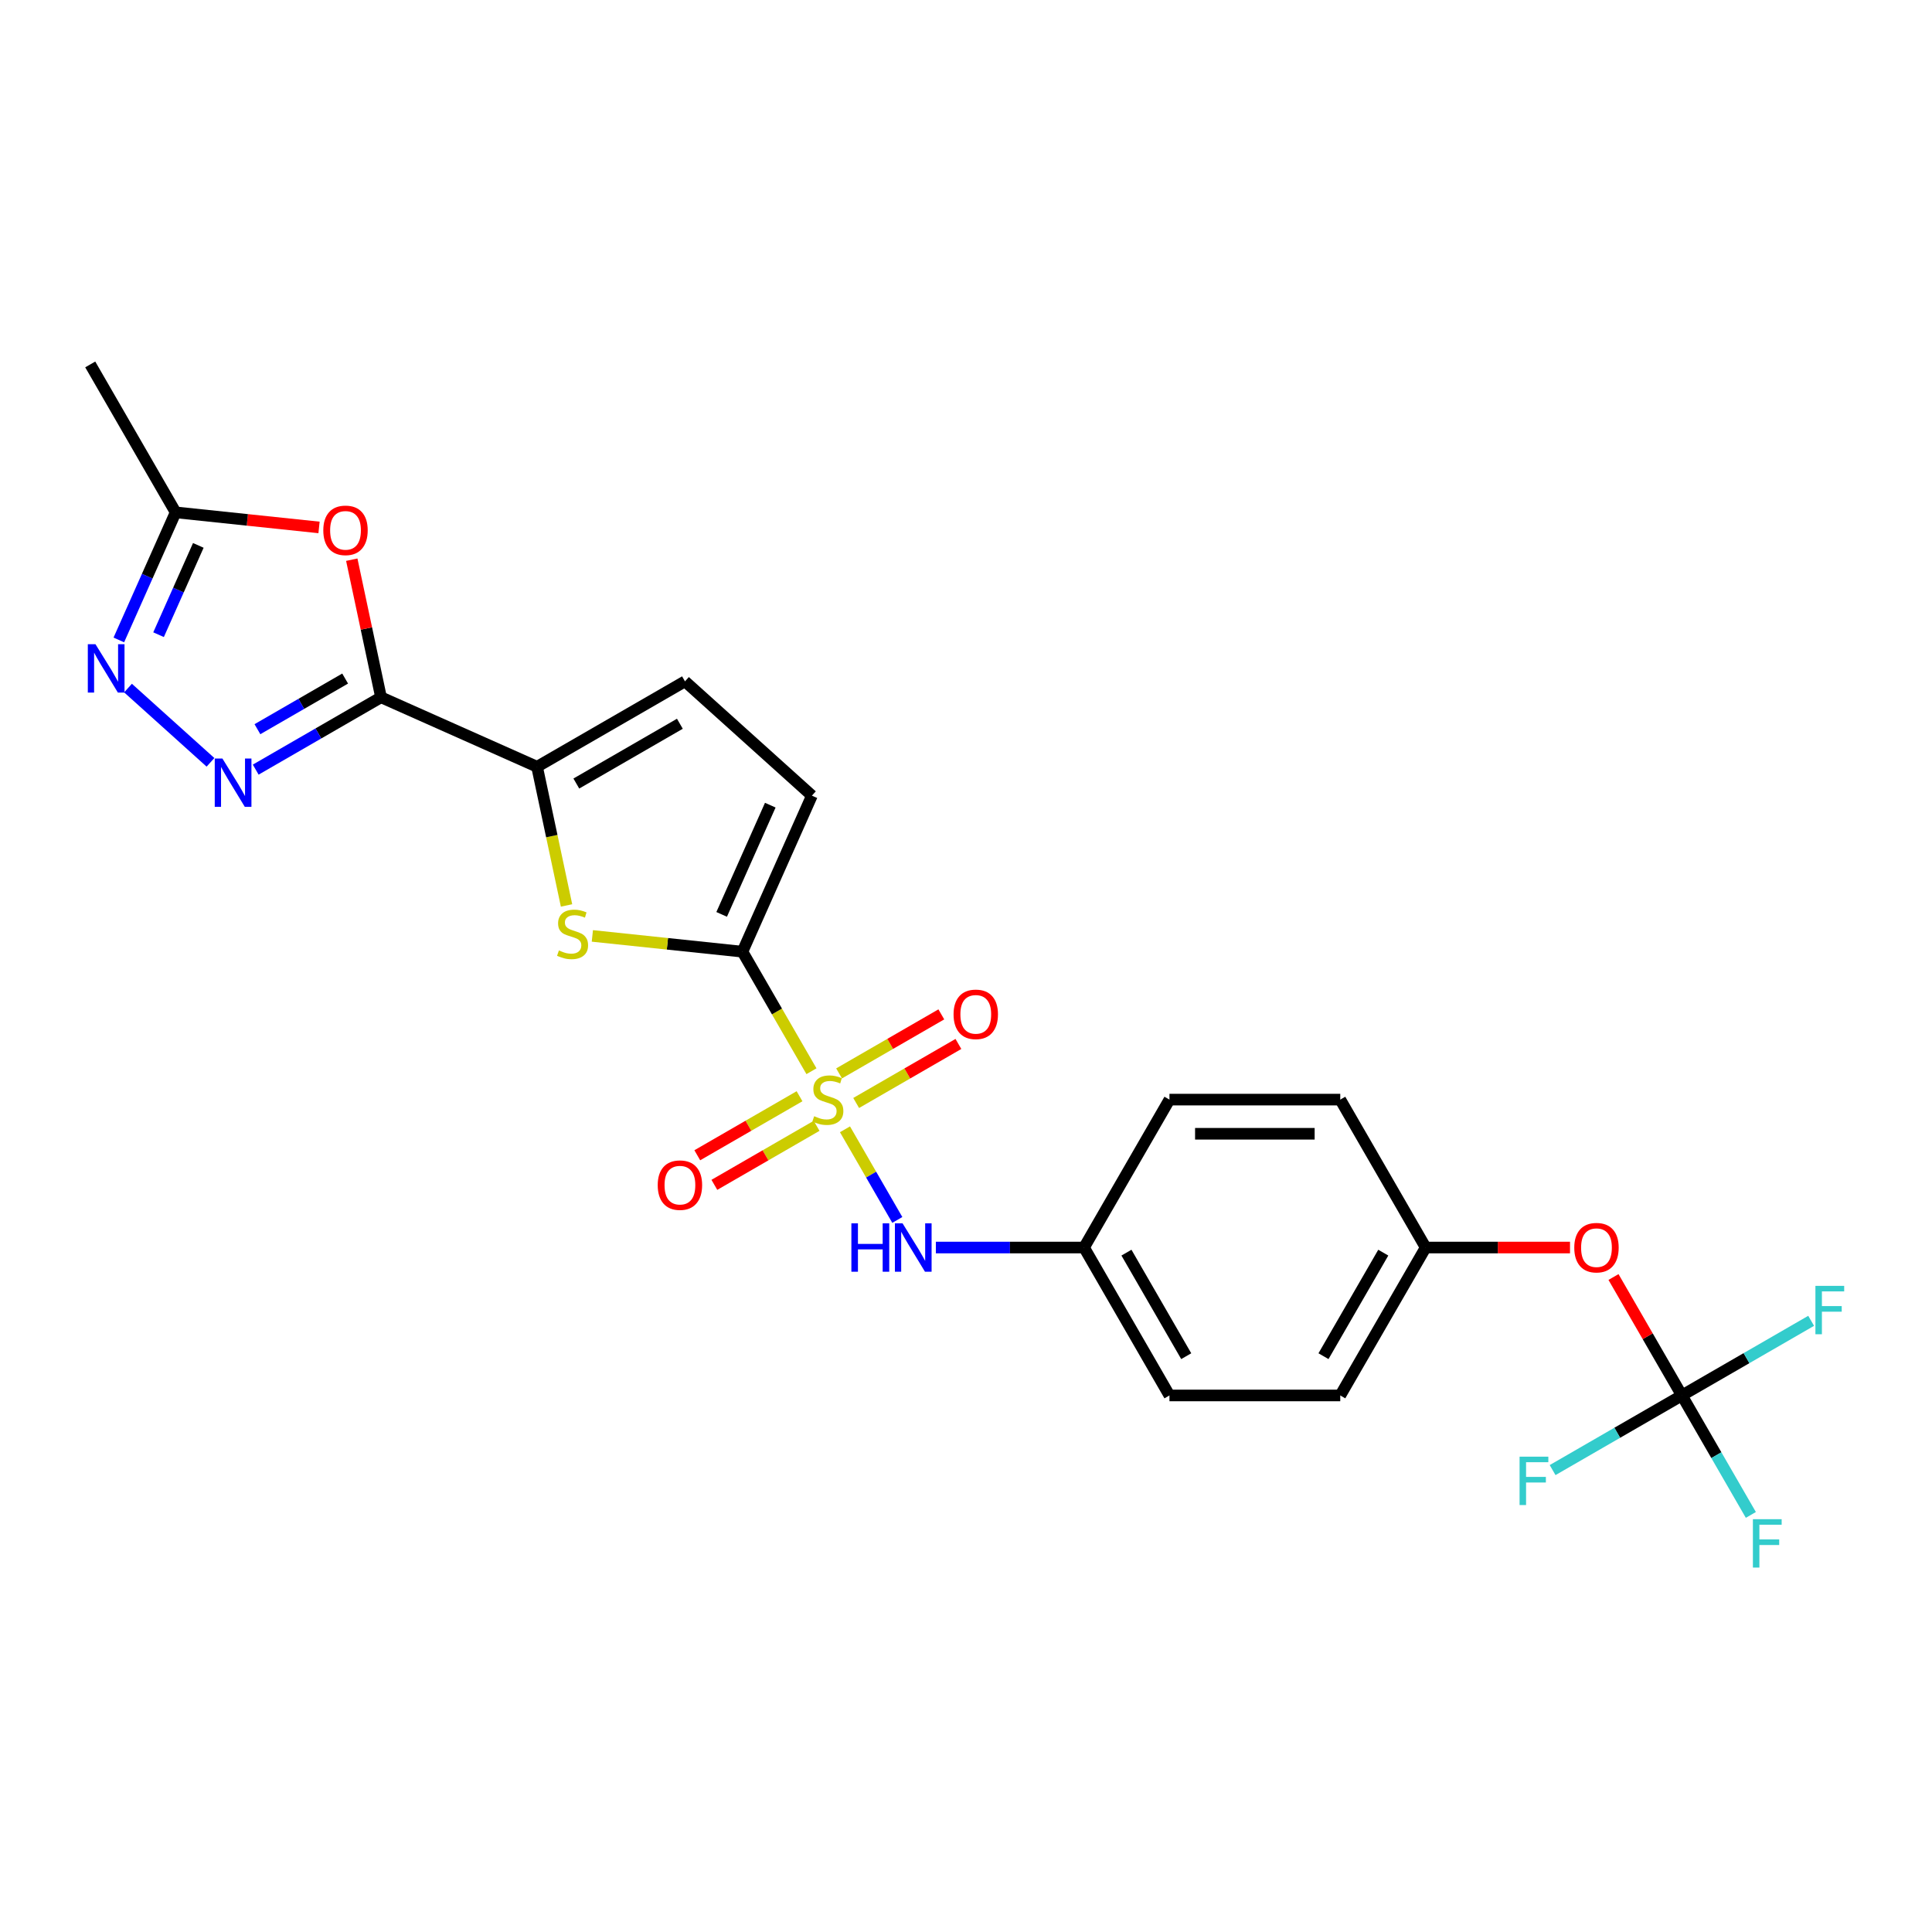 <?xml version='1.0' encoding='iso-8859-1'?>
<svg version='1.1' baseProfile='full'
              xmlns='http://www.w3.org/2000/svg'
                      xmlns:rdkit='http://www.rdkit.org/xml'
                      xmlns:xlink='http://www.w3.org/1999/xlink'
                  xml:space='preserve'
width='1000px' height='1000px' viewBox='0 0 1000 1000'>
<!-- END OF HEADER -->
<rect style='opacity:1.0;fill:#FFFFFF;stroke:none' width='1000' height='1000' x='0' y='0'> </rect>
<path class='bond-0' d='M 420.008,554.463 L 402.147,523.527' style='fill:none;fill-rule:evenodd;stroke:#CCCC00;stroke-width:6px;stroke-linecap:butt;stroke-linejoin:miter;stroke-opacity:1' />
<path class='bond-0' d='M 402.147,523.527 L 384.287,492.592' style='fill:none;fill-rule:evenodd;stroke:#000000;stroke-width:6px;stroke-linecap:butt;stroke-linejoin:miter;stroke-opacity:1' />
<path class='bond-7' d='M 437.363,584.522 L 450.905,607.979' style='fill:none;fill-rule:evenodd;stroke:#CCCC00;stroke-width:6px;stroke-linecap:butt;stroke-linejoin:miter;stroke-opacity:1' />
<path class='bond-7' d='M 450.905,607.979 L 464.448,631.436' style='fill:none;fill-rule:evenodd;stroke:#0000FF;stroke-width:6px;stroke-linecap:butt;stroke-linejoin:miter;stroke-opacity:1' />
<path class='bond-12' d='M 443.15,570.902 L 469.609,555.626' style='fill:none;fill-rule:evenodd;stroke:#CCCC00;stroke-width:6px;stroke-linecap:butt;stroke-linejoin:miter;stroke-opacity:1' />
<path class='bond-12' d='M 469.609,555.626 L 496.068,540.349' style='fill:none;fill-rule:evenodd;stroke:#FF0000;stroke-width:6px;stroke-linecap:butt;stroke-linejoin:miter;stroke-opacity:1' />
<path class='bond-12' d='M 434.309,555.589 L 460.768,540.313' style='fill:none;fill-rule:evenodd;stroke:#CCCC00;stroke-width:6px;stroke-linecap:butt;stroke-linejoin:miter;stroke-opacity:1' />
<path class='bond-12' d='M 460.768,540.313 L 487.228,525.036' style='fill:none;fill-rule:evenodd;stroke:#FF0000;stroke-width:6px;stroke-linecap:butt;stroke-linejoin:miter;stroke-opacity:1' />
<path class='bond-13' d='M 413.833,567.411 L 387.374,582.687' style='fill:none;fill-rule:evenodd;stroke:#CCCC00;stroke-width:6px;stroke-linecap:butt;stroke-linejoin:miter;stroke-opacity:1' />
<path class='bond-13' d='M 387.374,582.687 L 360.914,597.963' style='fill:none;fill-rule:evenodd;stroke:#FF0000;stroke-width:6px;stroke-linecap:butt;stroke-linejoin:miter;stroke-opacity:1' />
<path class='bond-13' d='M 422.674,582.724 L 396.215,598' style='fill:none;fill-rule:evenodd;stroke:#CCCC00;stroke-width:6px;stroke-linecap:butt;stroke-linejoin:miter;stroke-opacity:1' />
<path class='bond-13' d='M 396.215,598 L 369.755,613.276' style='fill:none;fill-rule:evenodd;stroke:#FF0000;stroke-width:6px;stroke-linecap:butt;stroke-linejoin:miter;stroke-opacity:1' />
<path class='bond-3' d='M 384.287,492.592 L 345.443,488.509' style='fill:none;fill-rule:evenodd;stroke:#000000;stroke-width:6px;stroke-linecap:butt;stroke-linejoin:miter;stroke-opacity:1' />
<path class='bond-3' d='M 345.443,488.509 L 306.6,484.427' style='fill:none;fill-rule:evenodd;stroke:#CCCC00;stroke-width:6px;stroke-linecap:butt;stroke-linejoin:miter;stroke-opacity:1' />
<path class='bond-9' d='M 384.287,492.592 L 420.246,411.826' style='fill:none;fill-rule:evenodd;stroke:#000000;stroke-width:6px;stroke-linecap:butt;stroke-linejoin:miter;stroke-opacity:1' />
<path class='bond-9' d='M 373.528,473.285 L 398.699,416.749' style='fill:none;fill-rule:evenodd;stroke:#000000;stroke-width:6px;stroke-linecap:butt;stroke-linejoin:miter;stroke-opacity:1' />
<path class='bond-1' d='M 197.215,360.914 L 277.981,396.873' style='fill:none;fill-rule:evenodd;stroke:#000000;stroke-width:6px;stroke-linecap:butt;stroke-linejoin:miter;stroke-opacity:1' />
<path class='bond-2' d='M 197.215,360.914 L 164.785,379.637' style='fill:none;fill-rule:evenodd;stroke:#000000;stroke-width:6px;stroke-linecap:butt;stroke-linejoin:miter;stroke-opacity:1' />
<path class='bond-2' d='M 164.785,379.637 L 132.356,398.361' style='fill:none;fill-rule:evenodd;stroke:#0000FF;stroke-width:6px;stroke-linecap:butt;stroke-linejoin:miter;stroke-opacity:1' />
<path class='bond-2' d='M 178.645,351.218 L 155.944,364.325' style='fill:none;fill-rule:evenodd;stroke:#000000;stroke-width:6px;stroke-linecap:butt;stroke-linejoin:miter;stroke-opacity:1' />
<path class='bond-2' d='M 155.944,364.325 L 133.244,377.431' style='fill:none;fill-rule:evenodd;stroke:#0000FF;stroke-width:6px;stroke-linecap:butt;stroke-linejoin:miter;stroke-opacity:1' />
<path class='bond-5' d='M 197.215,360.914 L 189.646,325.305' style='fill:none;fill-rule:evenodd;stroke:#000000;stroke-width:6px;stroke-linecap:butt;stroke-linejoin:miter;stroke-opacity:1' />
<path class='bond-5' d='M 189.646,325.305 L 182.077,289.696' style='fill:none;fill-rule:evenodd;stroke:#FF0000;stroke-width:6px;stroke-linecap:butt;stroke-linejoin:miter;stroke-opacity:1' />
<path class='bond-6' d='M 108.945,394.579 L 66.261,356.147' style='fill:none;fill-rule:evenodd;stroke:#0000FF;stroke-width:6px;stroke-linecap:butt;stroke-linejoin:miter;stroke-opacity:1' />
<path class='bond-4' d='M 293.239,468.657 L 285.61,432.765' style='fill:none;fill-rule:evenodd;stroke:#CCCC00;stroke-width:6px;stroke-linecap:butt;stroke-linejoin:miter;stroke-opacity:1' />
<path class='bond-4' d='M 285.61,432.765 L 277.981,396.873' style='fill:none;fill-rule:evenodd;stroke:#000000;stroke-width:6px;stroke-linecap:butt;stroke-linejoin:miter;stroke-opacity:1' />
<path class='bond-25' d='M 277.981,396.873 L 354.545,352.669' style='fill:none;fill-rule:evenodd;stroke:#000000;stroke-width:6px;stroke-linecap:butt;stroke-linejoin:miter;stroke-opacity:1' />
<path class='bond-25' d='M 298.306,405.556 L 351.901,374.612' style='fill:none;fill-rule:evenodd;stroke:#000000;stroke-width:6px;stroke-linecap:butt;stroke-linejoin:miter;stroke-opacity:1' />
<path class='bond-10' d='M 165.13,272.997 L 128.02,269.096' style='fill:none;fill-rule:evenodd;stroke:#FF0000;stroke-width:6px;stroke-linecap:butt;stroke-linejoin:miter;stroke-opacity:1' />
<path class='bond-10' d='M 128.02,269.096 L 90.909,265.196' style='fill:none;fill-rule:evenodd;stroke:#000000;stroke-width:6px;stroke-linecap:butt;stroke-linejoin:miter;stroke-opacity:1' />
<path class='bond-27' d='M 61.507,331.233 L 76.208,298.214' style='fill:none;fill-rule:evenodd;stroke:#0000FF;stroke-width:6px;stroke-linecap:butt;stroke-linejoin:miter;stroke-opacity:1' />
<path class='bond-27' d='M 76.208,298.214 L 90.909,265.196' style='fill:none;fill-rule:evenodd;stroke:#000000;stroke-width:6px;stroke-linecap:butt;stroke-linejoin:miter;stroke-opacity:1' />
<path class='bond-27' d='M 82.071,328.519 L 92.361,305.406' style='fill:none;fill-rule:evenodd;stroke:#0000FF;stroke-width:6px;stroke-linecap:butt;stroke-linejoin:miter;stroke-opacity:1' />
<path class='bond-27' d='M 92.361,305.406 L 102.652,282.293' style='fill:none;fill-rule:evenodd;stroke:#000000;stroke-width:6px;stroke-linecap:butt;stroke-linejoin:miter;stroke-opacity:1' />
<path class='bond-15' d='M 484.401,645.721 L 522.753,645.721' style='fill:none;fill-rule:evenodd;stroke:#0000FF;stroke-width:6px;stroke-linecap:butt;stroke-linejoin:miter;stroke-opacity:1' />
<path class='bond-15' d='M 522.753,645.721 L 561.105,645.721' style='fill:none;fill-rule:evenodd;stroke:#000000;stroke-width:6px;stroke-linecap:butt;stroke-linejoin:miter;stroke-opacity:1' />
<path class='bond-8' d='M 870.537,722.285 L 852.84,691.633' style='fill:none;fill-rule:evenodd;stroke:#000000;stroke-width:6px;stroke-linecap:butt;stroke-linejoin:miter;stroke-opacity:1' />
<path class='bond-8' d='M 852.84,691.633 L 835.142,660.98' style='fill:none;fill-rule:evenodd;stroke:#FF0000;stroke-width:6px;stroke-linecap:butt;stroke-linejoin:miter;stroke-opacity:1' />
<path class='bond-16' d='M 870.537,722.285 L 888.387,753.203' style='fill:none;fill-rule:evenodd;stroke:#000000;stroke-width:6px;stroke-linecap:butt;stroke-linejoin:miter;stroke-opacity:1' />
<path class='bond-16' d='M 888.387,753.203 L 906.238,784.121' style='fill:none;fill-rule:evenodd;stroke:#33CCCC;stroke-width:6px;stroke-linecap:butt;stroke-linejoin:miter;stroke-opacity:1' />
<path class='bond-17' d='M 870.537,722.285 L 903.992,702.97' style='fill:none;fill-rule:evenodd;stroke:#000000;stroke-width:6px;stroke-linecap:butt;stroke-linejoin:miter;stroke-opacity:1' />
<path class='bond-17' d='M 903.992,702.97 L 937.447,683.655' style='fill:none;fill-rule:evenodd;stroke:#33CCCC;stroke-width:6px;stroke-linecap:butt;stroke-linejoin:miter;stroke-opacity:1' />
<path class='bond-18' d='M 870.537,722.285 L 837.082,741.601' style='fill:none;fill-rule:evenodd;stroke:#000000;stroke-width:6px;stroke-linecap:butt;stroke-linejoin:miter;stroke-opacity:1' />
<path class='bond-18' d='M 837.082,741.601 L 803.627,760.916' style='fill:none;fill-rule:evenodd;stroke:#33CCCC;stroke-width:6px;stroke-linecap:butt;stroke-linejoin:miter;stroke-opacity:1' />
<path class='bond-11' d='M 420.246,411.826 L 354.545,352.669' style='fill:none;fill-rule:evenodd;stroke:#000000;stroke-width:6px;stroke-linecap:butt;stroke-linejoin:miter;stroke-opacity:1' />
<path class='bond-24' d='M 90.909,265.196 L 46.704,188.631' style='fill:none;fill-rule:evenodd;stroke:#000000;stroke-width:6px;stroke-linecap:butt;stroke-linejoin:miter;stroke-opacity:1' />
<path class='bond-14' d='M 812.629,645.721 L 775.276,645.721' style='fill:none;fill-rule:evenodd;stroke:#FF0000;stroke-width:6px;stroke-linecap:butt;stroke-linejoin:miter;stroke-opacity:1' />
<path class='bond-14' d='M 775.276,645.721 L 737.923,645.721' style='fill:none;fill-rule:evenodd;stroke:#000000;stroke-width:6px;stroke-linecap:butt;stroke-linejoin:miter;stroke-opacity:1' />
<path class='bond-20' d='M 561.105,645.721 L 605.31,569.156' style='fill:none;fill-rule:evenodd;stroke:#000000;stroke-width:6px;stroke-linecap:butt;stroke-linejoin:miter;stroke-opacity:1' />
<path class='bond-21' d='M 561.105,645.721 L 605.31,722.285' style='fill:none;fill-rule:evenodd;stroke:#000000;stroke-width:6px;stroke-linecap:butt;stroke-linejoin:miter;stroke-opacity:1' />
<path class='bond-21' d='M 583.049,648.365 L 613.992,701.96' style='fill:none;fill-rule:evenodd;stroke:#000000;stroke-width:6px;stroke-linecap:butt;stroke-linejoin:miter;stroke-opacity:1' />
<path class='bond-19' d='M 737.923,645.721 L 693.719,722.285' style='fill:none;fill-rule:evenodd;stroke:#000000;stroke-width:6px;stroke-linecap:butt;stroke-linejoin:miter;stroke-opacity:1' />
<path class='bond-19' d='M 715.98,648.365 L 685.036,701.96' style='fill:none;fill-rule:evenodd;stroke:#000000;stroke-width:6px;stroke-linecap:butt;stroke-linejoin:miter;stroke-opacity:1' />
<path class='bond-26' d='M 737.923,645.721 L 693.719,569.156' style='fill:none;fill-rule:evenodd;stroke:#000000;stroke-width:6px;stroke-linecap:butt;stroke-linejoin:miter;stroke-opacity:1' />
<path class='bond-22' d='M 605.31,569.156 L 693.719,569.156' style='fill:none;fill-rule:evenodd;stroke:#000000;stroke-width:6px;stroke-linecap:butt;stroke-linejoin:miter;stroke-opacity:1' />
<path class='bond-22' d='M 618.571,586.838 L 680.457,586.838' style='fill:none;fill-rule:evenodd;stroke:#000000;stroke-width:6px;stroke-linecap:butt;stroke-linejoin:miter;stroke-opacity:1' />
<path class='bond-23' d='M 605.31,722.285 L 693.719,722.285' style='fill:none;fill-rule:evenodd;stroke:#000000;stroke-width:6px;stroke-linecap:butt;stroke-linejoin:miter;stroke-opacity:1' />
<path  class='atom-0' d='M 421.419 577.75
Q 421.702 577.856, 422.869 578.351
Q 424.036 578.846, 425.309 579.164
Q 426.617 579.447, 427.89 579.447
Q 430.26 579.447, 431.639 578.316
Q 433.018 577.149, 433.018 575.133
Q 433.018 573.754, 432.311 572.905
Q 431.639 572.056, 430.578 571.596
Q 429.517 571.137, 427.749 570.606
Q 425.521 569.934, 424.177 569.298
Q 422.869 568.661, 421.914 567.317
Q 420.994 565.974, 420.994 563.71
Q 420.994 560.563, 423.116 558.618
Q 425.273 556.673, 429.517 556.673
Q 432.417 556.673, 435.706 558.052
L 434.892 560.775
Q 431.886 559.537, 429.623 559.537
Q 427.183 559.537, 425.839 560.563
Q 424.495 561.553, 424.531 563.286
Q 424.531 564.63, 425.203 565.443
Q 425.91 566.257, 426.9 566.716
Q 427.926 567.176, 429.623 567.706
Q 431.886 568.414, 433.23 569.121
Q 434.574 569.828, 435.529 571.278
Q 436.519 572.693, 436.519 575.133
Q 436.519 578.598, 434.185 580.473
Q 431.886 582.312, 428.032 582.312
Q 425.804 582.312, 424.106 581.817
Q 422.444 581.357, 420.464 580.543
L 421.419 577.75
' fill='#CCCC00'/>
<path  class='atom-3' d='M 115.116 392.6
L 123.32 405.861
Q 124.134 407.17, 125.442 409.539
Q 126.751 411.909, 126.821 412.05
L 126.821 392.6
L 130.146 392.6
L 130.146 417.638
L 126.715 417.638
L 117.91 403.138
Q 116.884 401.441, 115.788 399.496
Q 114.727 397.551, 114.409 396.95
L 114.409 417.638
L 111.155 417.638
L 111.155 392.6
L 115.116 392.6
' fill='#0000FF'/>
<path  class='atom-4' d='M 289.289 491.944
Q 289.572 492.05, 290.739 492.545
Q 291.906 493.04, 293.179 493.359
Q 294.488 493.641, 295.761 493.641
Q 298.13 493.641, 299.509 492.51
Q 300.889 491.343, 300.889 489.327
Q 300.889 487.948, 300.181 487.099
Q 299.509 486.25, 298.448 485.791
Q 297.388 485.331, 295.619 484.801
Q 293.391 484.129, 292.048 483.492
Q 290.739 482.856, 289.784 481.512
Q 288.865 480.168, 288.865 477.905
Q 288.865 474.757, 290.987 472.812
Q 293.144 470.867, 297.388 470.867
Q 300.287 470.867, 303.576 472.246
L 302.763 474.969
Q 299.757 473.732, 297.494 473.732
Q 295.054 473.732, 293.71 474.757
Q 292.366 475.747, 292.401 477.48
Q 292.401 478.824, 293.073 479.637
Q 293.78 480.451, 294.771 480.911
Q 295.796 481.37, 297.494 481.901
Q 299.757 482.608, 301.101 483.315
Q 302.445 484.023, 303.399 485.472
Q 304.39 486.887, 304.39 489.327
Q 304.39 492.793, 302.056 494.667
Q 299.757 496.506, 295.902 496.506
Q 293.674 496.506, 291.977 496.011
Q 290.315 495.551, 288.334 494.738
L 289.289 491.944
' fill='#CCCC00'/>
<path  class='atom-6' d='M 167.341 274.508
Q 167.341 268.496, 170.311 265.136
Q 173.282 261.777, 178.834 261.777
Q 184.386 261.777, 187.356 265.136
Q 190.327 268.496, 190.327 274.508
Q 190.327 280.59, 187.321 284.056
Q 184.315 287.486, 178.834 287.486
Q 173.317 287.486, 170.311 284.056
Q 167.341 280.626, 167.341 274.508
M 178.834 284.657
Q 182.653 284.657, 184.704 282.111
Q 186.791 279.529, 186.791 274.508
Q 186.791 269.592, 184.704 267.117
Q 182.653 264.606, 178.834 264.606
Q 175.014 264.606, 172.928 267.081
Q 170.877 269.557, 170.877 274.508
Q 170.877 279.565, 172.928 282.111
Q 175.014 284.657, 178.834 284.657
' fill='#FF0000'/>
<path  class='atom-7' d='M 49.415 333.443
L 57.62 346.704
Q 58.433 348.013, 59.742 350.382
Q 61.05 352.751, 61.121 352.893
L 61.121 333.443
L 64.445 333.443
L 64.445 358.48
L 61.014 358.48
L 52.209 343.981
Q 51.184 342.284, 50.087 340.339
Q 49.026 338.394, 48.708 337.793
L 48.708 358.48
L 45.455 358.48
L 45.455 333.443
L 49.415 333.443
' fill='#0000FF'/>
<path  class='atom-8' d='M 440.674 633.202
L 444.069 633.202
L 444.069 643.847
L 456.871 643.847
L 456.871 633.202
L 460.266 633.202
L 460.266 658.24
L 456.871 658.24
L 456.871 646.676
L 444.069 646.676
L 444.069 658.24
L 440.674 658.24
L 440.674 633.202
' fill='#0000FF'/>
<path  class='atom-8' d='M 467.161 633.202
L 475.366 646.464
Q 476.179 647.772, 477.488 650.141
Q 478.796 652.511, 478.867 652.652
L 478.867 633.202
L 482.191 633.202
L 482.191 658.24
L 478.761 658.24
L 469.955 643.741
Q 468.93 642.043, 467.833 640.098
Q 466.772 638.153, 466.454 637.552
L 466.454 658.24
L 463.201 658.24
L 463.201 633.202
L 467.161 633.202
' fill='#0000FF'/>
<path  class='atom-13' d='M 493.563 525.023
Q 493.563 519.011, 496.533 515.651
Q 499.504 512.292, 505.056 512.292
Q 510.608 512.292, 513.579 515.651
Q 516.549 519.011, 516.549 525.023
Q 516.549 531.105, 513.543 534.571
Q 510.537 538.001, 505.056 538.001
Q 499.539 538.001, 496.533 534.571
Q 493.563 531.14, 493.563 525.023
M 505.056 535.172
Q 508.875 535.172, 510.926 532.626
Q 513.013 530.044, 513.013 525.023
Q 513.013 520.107, 510.926 517.632
Q 508.875 515.121, 505.056 515.121
Q 501.237 515.121, 499.15 517.596
Q 497.099 520.072, 497.099 525.023
Q 497.099 530.08, 499.15 532.626
Q 501.237 535.172, 505.056 535.172
' fill='#FF0000'/>
<path  class='atom-14' d='M 340.434 613.432
Q 340.434 607.42, 343.404 604.06
Q 346.375 600.701, 351.927 600.701
Q 357.479 600.701, 360.449 604.06
Q 363.42 607.42, 363.42 613.432
Q 363.42 619.514, 360.414 622.98
Q 357.408 626.41, 351.927 626.41
Q 346.41 626.41, 343.404 622.98
Q 340.434 619.55, 340.434 613.432
M 351.927 623.581
Q 355.746 623.581, 357.797 621.035
Q 359.884 618.453, 359.884 613.432
Q 359.884 608.516, 357.797 606.041
Q 355.746 603.53, 351.927 603.53
Q 348.108 603.53, 346.021 606.005
Q 343.97 608.481, 343.97 613.432
Q 343.97 618.489, 346.021 621.035
Q 348.108 623.581, 351.927 623.581
' fill='#FF0000'/>
<path  class='atom-15' d='M 814.839 645.792
Q 814.839 639.78, 817.81 636.42
Q 820.78 633.061, 826.332 633.061
Q 831.884 633.061, 834.855 636.42
Q 837.826 639.78, 837.826 645.792
Q 837.826 651.874, 834.82 655.34
Q 831.814 658.77, 826.332 658.77
Q 820.816 658.77, 817.81 655.34
Q 814.839 651.91, 814.839 645.792
M 826.332 655.941
Q 830.152 655.941, 832.203 653.395
Q 834.289 650.813, 834.289 645.792
Q 834.289 640.876, 832.203 638.401
Q 830.152 635.89, 826.332 635.89
Q 822.513 635.89, 820.427 638.365
Q 818.376 640.841, 818.376 645.792
Q 818.376 650.849, 820.427 653.395
Q 822.513 655.941, 826.332 655.941
' fill='#FF0000'/>
<path  class='atom-17' d='M 907.297 786.331
L 922.185 786.331
L 922.185 789.196
L 910.657 789.196
L 910.657 796.799
L 920.912 796.799
L 920.912 799.699
L 910.657 799.699
L 910.657 811.369
L 907.297 811.369
L 907.297 786.331
' fill='#33CCCC'/>
<path  class='atom-18' d='M 939.657 665.562
L 954.545 665.562
L 954.545 668.427
L 943.017 668.427
L 943.017 676.03
L 953.272 676.03
L 953.272 678.93
L 943.017 678.93
L 943.017 690.6
L 939.657 690.6
L 939.657 665.562
' fill='#33CCCC'/>
<path  class='atom-19' d='M 786.528 753.971
L 801.416 753.971
L 801.416 756.836
L 789.888 756.836
L 789.888 764.439
L 800.143 764.439
L 800.143 767.339
L 789.888 767.339
L 789.888 779.009
L 786.528 779.009
L 786.528 753.971
' fill='#33CCCC'/>
</svg>
